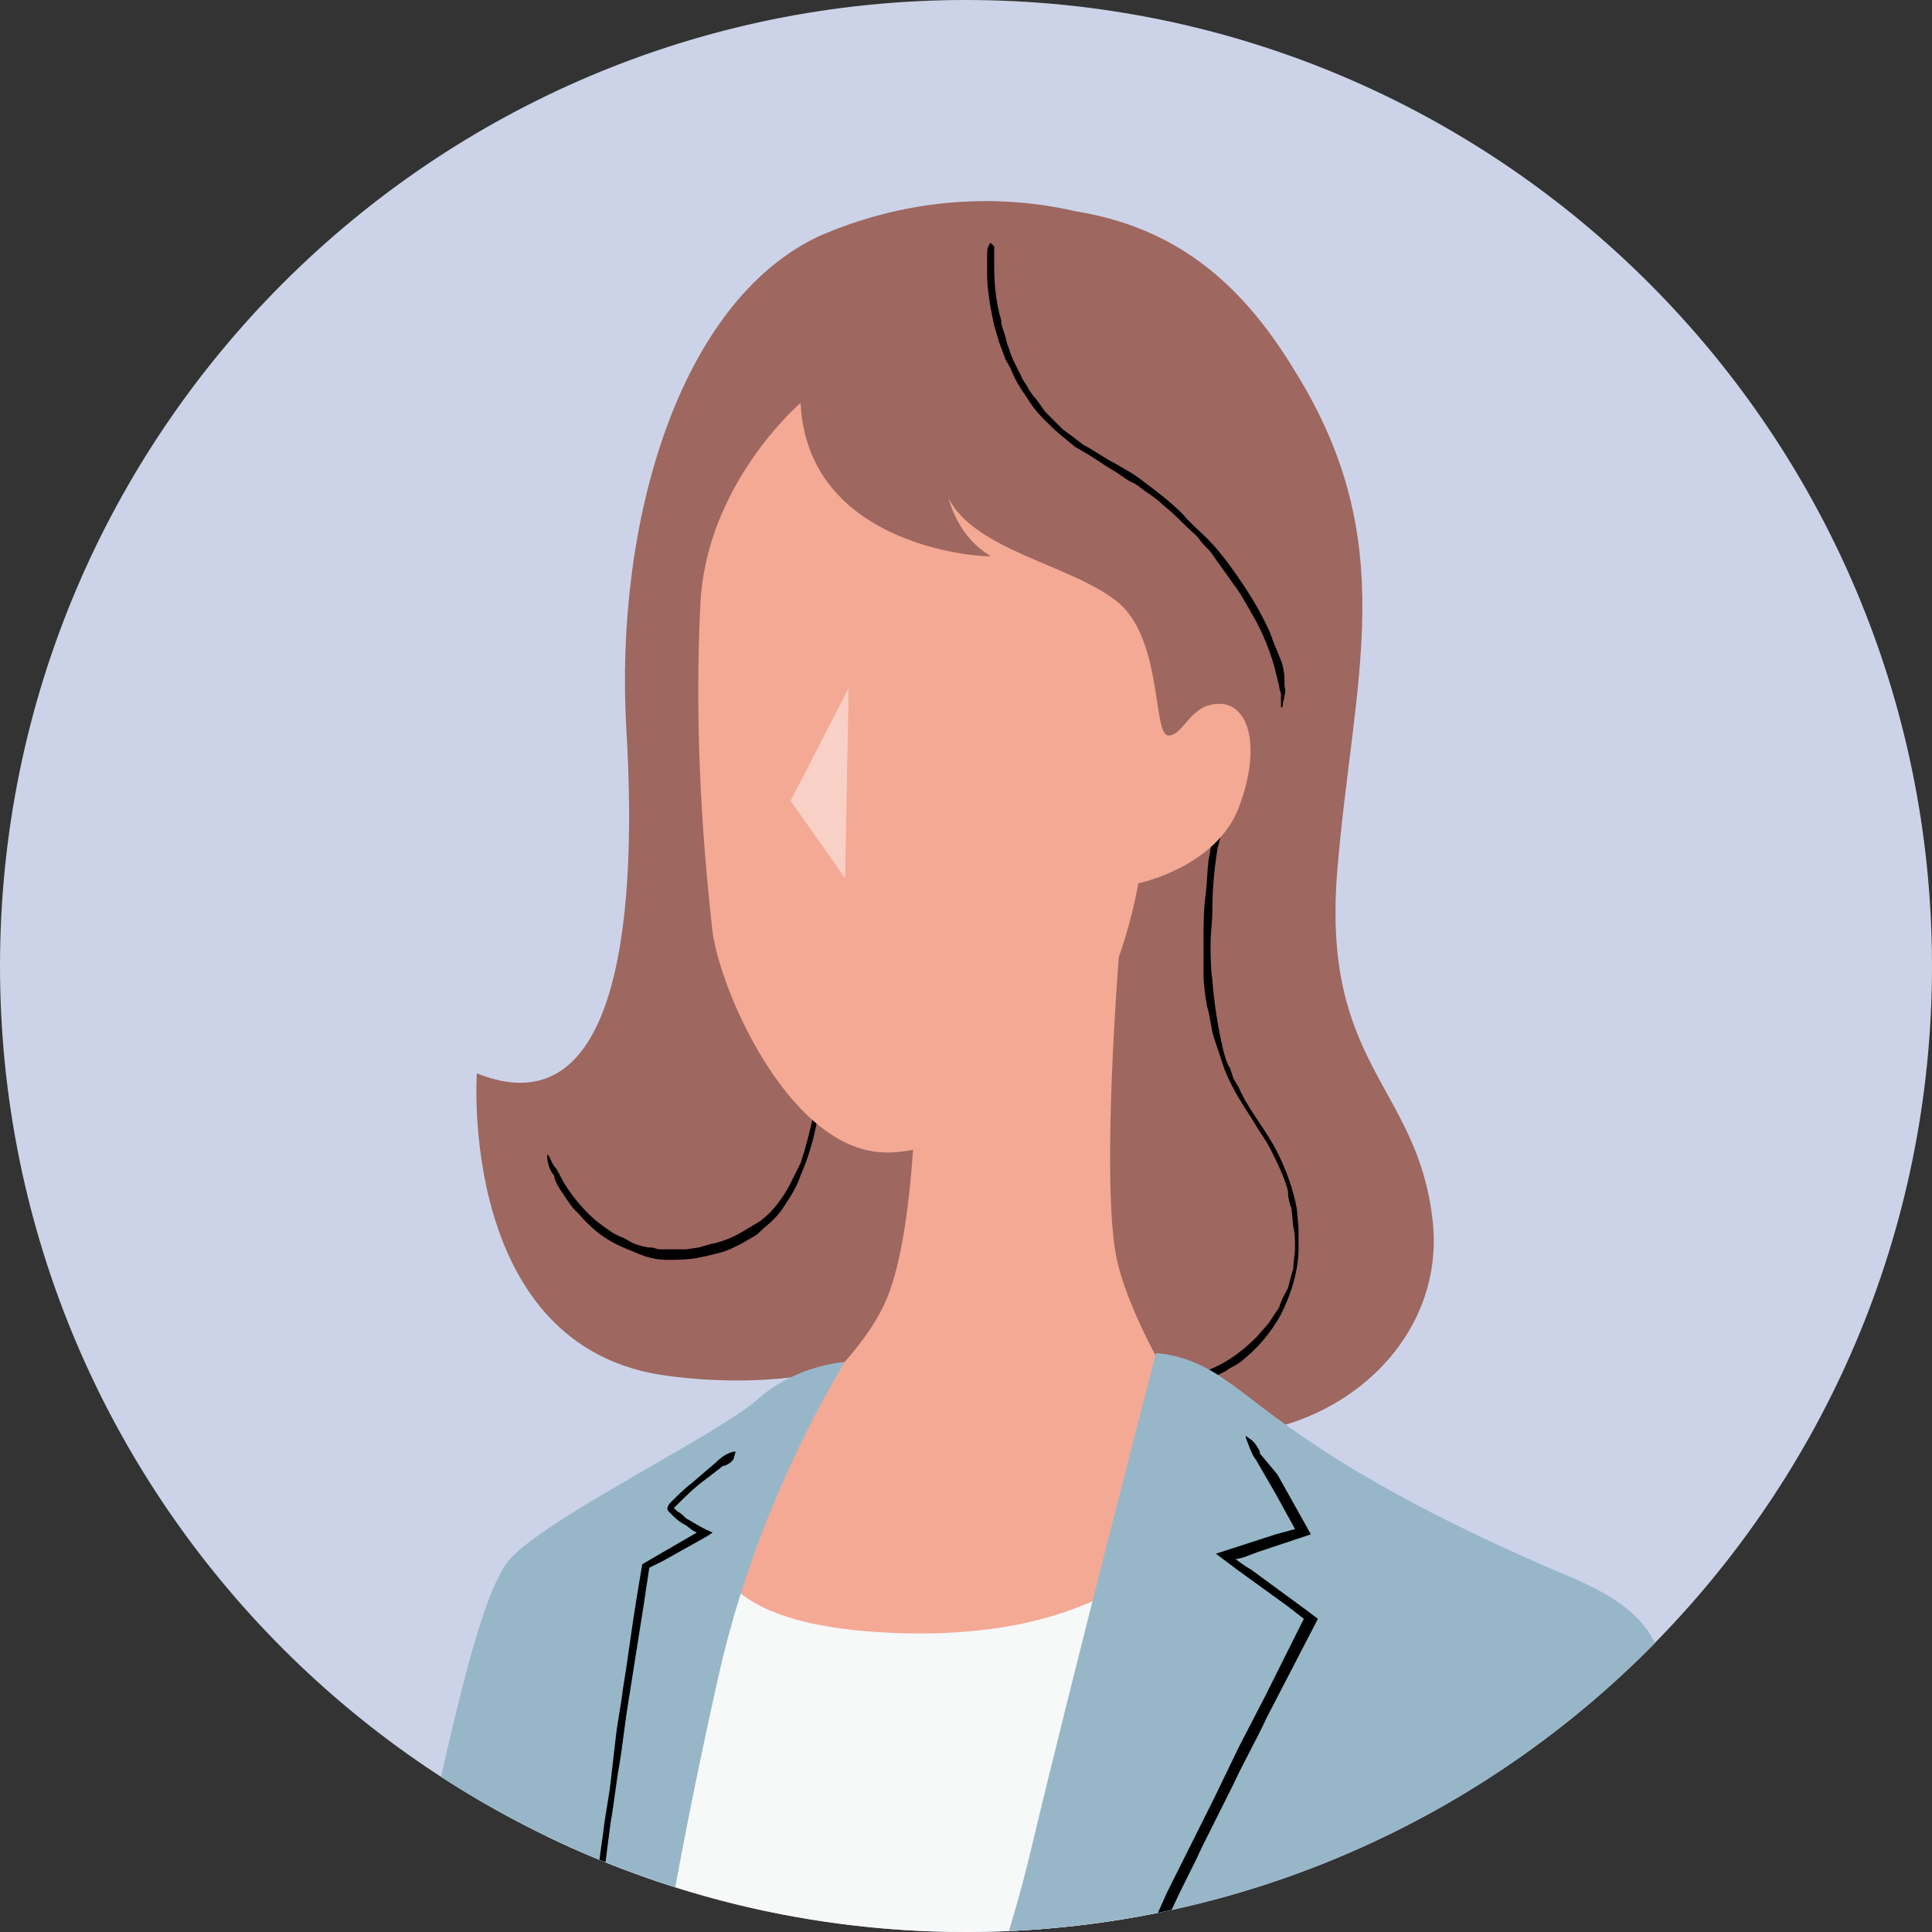 <?xml version="1.0" encoding="utf-8"?>
<!-- Generator: Adobe Illustrator 28.0.0, SVG Export Plug-In . SVG Version: 6.00 Build 0)  -->
<svg version="1.1" id="グループ_287" xmlns="http://www.w3.org/2000/svg" xmlns:xlink="http://www.w3.org/1999/xlink" x="0px"
	 y="0px" viewBox="0 0 109.8 109.8" style="enable-background:new 0 0 109.8 109.8;" xml:space="preserve">
<rect x="0" y="0" width="109.8" height="109.8" fill="#333333" stroke="none"/>
<style type="text/css">
	.st0{clip-path:url(#SVGID_00000163044138731309506250000002760685479479200438_);}
	.st1{clip-path:url(#SVGID_00000143590086275246141780000007945920003720408747_);}
	.st2{fill:#CCD3E8;}
	.st3{clip-path:url(#SVGID_00000011004629640010594340000016828579222166825364_);}
	.st4{fill:#F7F8F8;}
	.st5{fill:#9E675F;}
	.st6{fill:#F4A995;}
	.st7{opacity:0.45;}
	.st8{clip-path:url(#SVGID_00000067235917068631506370000013220570805921430705_);}
	.st9{fill:#FFFFFF;}
	.st10{fill:#97B7C9;}
</style>
<g>
	<defs>
		<rect id="SVGID_1_" x="0" y="0" width="110" height="184.7"/>
	</defs>
	<clipPath id="SVGID_00000080921924128760474280000000011268504517556923_">
		<use xlink:href="#SVGID_1_"  style="overflow:visible;"/>
	</clipPath>
	<g style="clip-path:url(#SVGID_00000080921924128760474280000000011268504517556923_);">
		<defs>
			<rect id="SVGID_00000152966268403816581230000005049587720106287277_" x="0" y="0" width="110" height="184.7"/>
		</defs>
		<clipPath id="SVGID_00000160178266045136266840000018102394411727354039_">
			<use xlink:href="#SVGID_00000152966268403816581230000005049587720106287277_"  style="overflow:visible;"/>
		</clipPath>
		<g id="グループ_279" style="clip-path:url(#SVGID_00000160178266045136266840000018102394411727354039_);">
			<path id="パス_1437" class="st2" d="M109.8,54.9c0,30.3-24.6,54.9-54.9,54.9S0,85.2,0,54.9C0,24.6,24.6,0,54.9,0c0,0,0,0,0,0
				C85.2,0,109.8,24.6,109.8,54.9"/>
		</g>
	</g>
	<g style="clip-path:url(#SVGID_00000080921924128760474280000000011268504517556923_);">
		<defs>
			<circle id="SVGID_00000123424235287470131630000017748855554865025947_" cx="54.9" cy="54.9" r="54.9"/>
		</defs>
		<clipPath id="SVGID_00000068643411705243644860000000127070614322109876_">
			<use xlink:href="#SVGID_00000123424235287470131630000017748855554865025947_"  style="overflow:visible;"/>
		</clipPath>
		
			<g id="グループ_284" transform="translate(0)" style="clip-path:url(#SVGID_00000068643411705243644860000000127070614322109876_);">
			<path id="パス_1438" class="st4" d="M40.5,87.7l26.8,0.8l-4.8,66.6l-31.9-1.2l0.5-52.7L40.5,87.7z"/>
			<path id="パス_1439" class="st5" d="M61.1,12c-4.8-1.1-9.9-0.6-14.5,1.4c-8,3.7-11.7,16.3-11,28.1S34.8,64.1,27.1,61
				c0,0-1.1,15.7,10.9,17.2c10.8,1.4,16.8-3.4,16.8-3.4S64.8,81,66,81.2c8.4,1.9,16.4-4.2,15.4-12c-0.9-7.5-6.3-8.7-5.4-19.7
				s3.7-18.6-2.4-28.4C70.4,15.8,66.6,12.9,61.1,12"/>
			<path id="パス_1440" d="M46.6,58.1c0.1,0.9,0.1,1.9,0.1,2.8c0,0.5-0.1,0.9-0.1,1.4c-0.1,0.5-0.1,1.1-0.2,1.6
				c-0.2,1-0.5,2-0.9,2.9c-0.2,0.6-0.5,1.1-0.9,1.7c-0.3,0.5-0.7,0.9-1.2,1.3c-0.2,0.2-0.4,0.4-0.6,0.5c-0.2,0.1-0.5,0.3-0.7,0.4
				c-0.4,0.2-0.8,0.4-1.2,0.5c-0.4,0.1-0.8,0.2-1.3,0.3c-0.6,0.1-1.2,0.1-1.7,0.1c-0.5,0-1-0.1-1.5-0.3c-0.5-0.2-1-0.4-1.4-0.6
				c-0.8-0.4-1.5-1-2.1-1.7l-0.2-0.2c-0.2-0.2-0.4-0.5-0.6-0.8c-0.2-0.3-0.5-0.7-0.6-1.1c0-0.1,0-0.1-0.1-0.2
				c-0.2-0.3-0.3-0.7-0.3-1c0,0,0-0.1,0-0.1c0,0,0.1,0.1,0.1,0.1c0.1,0.2,0.2,0.5,0.4,0.7c0.2,0.3,0.3,0.6,0.5,0.9
				c0.5,0.8,1.1,1.5,1.8,2.1c0.4,0.3,0.9,0.7,1.4,0.9c0.3,0.1,0.5,0.3,0.8,0.4c0.3,0.1,0.6,0.2,0.9,0.2c0.2,0,0.3,0.1,0.5,0.1l0.5,0
				l0.5,0c0.2,0,0.3,0,0.5,0l0.7-0.1l0.7-0.2c0.6-0.1,1.3-0.4,1.8-0.7l0.5-0.3l0.5-0.3c0.4-0.3,0.7-0.6,1-1c0.3-0.4,0.5-0.7,0.7-1.1
				c0.2-0.4,0.4-0.8,0.6-1.2c0.3-0.9,0.5-1.7,0.7-2.6c0.1-0.5,0.2-1,0.2-1.5c0.1-0.6,0.1-1.2,0.1-1.8c0-0.6,0-1.1,0-1.7
				c0-0.3,0-0.6-0.1-0.9c0-0.2,0-0.4,0.1-0.6c0,0,0,0,0,0c0.1,0,0.2,0.1,0.2,0.2c0,0.1,0.1,0.2,0.1,0.3c0,0,0,0,0,0L46.6,58.1
				L46.6,58.1z"/>
			<path id="パス_1441" d="M69.2,48.2c-0.2,1.2-0.3,2.4-0.3,3.6c0,0.6-0.1,1.2-0.1,1.8c0,0.7,0,1.4,0.1,2.1
				c0.1,1.3,0.3,2.6,0.6,3.9c0.1,0.4,0.2,0.8,0.4,1.1l0.2,0.6l0.3,0.5c0.3,0.7,0.7,1.3,1.1,1.9c0.4,0.6,0.8,1.2,1.1,1.8
				c0.5,1,0.9,2.1,1.1,3.2l0.1,1.1c0,0.4,0,0.8,0,1.1c0,1.3-0.4,2.6-1,3.8c-0.6,1.1-1.4,2-2.3,2.7l-0.3,0.2
				c-0.2,0.1-0.4,0.2-0.5,0.3l-0.6,0.3c-0.5,0.2-1,0.4-1.5,0.4c-0.1,0-0.2,0-0.2,0.1c-0.5,0.1-0.9,0.1-1.4,0c-0.1,0-0.1,0-0.2-0.1
				c0.1,0,0.1,0,0.2-0.1l1-0.2c0.4-0.1,0.9-0.2,1.3-0.3c1.2-0.4,2.2-1.1,3.1-2l0.7-0.8l0.6-0.9c0.1-0.4,0.3-0.7,0.5-1.1
				c0.1-0.4,0.2-0.8,0.3-1.1c0-0.4,0.1-0.8,0.1-1.2c0-0.4,0-0.8-0.1-1.2l-0.1-1c-0.1-0.3-0.2-0.6-0.2-1c-0.2-0.8-0.6-1.6-1-2.4
				c-0.2-0.4-0.5-0.8-0.8-1.3c-0.3-0.5-0.7-1.1-1-1.6c-0.3-0.5-0.6-1.1-0.8-1.6c-0.1-0.3-0.2-0.6-0.3-0.9L69,59
				c-0.2-0.6-0.2-1.2-0.4-1.8c-0.1-0.6-0.2-1.2-0.2-1.8c0-0.3,0-0.7,0-1c0-0.3,0-0.7,0-1c0-0.8,0-1.6,0.1-2.4
				c0.1-0.7,0.1-1.5,0.2-2.2c0.1-0.4,0.1-0.8,0.2-1.2c0-0.3,0.1-0.5,0.3-0.8c0,0,0,0,0,0c0.1,0.1,0.1,0.2,0.2,0.3c0,0.1,0,0.3,0,0.4
				c0,0,0,0,0,0C69.3,47.7,69.3,47.9,69.2,48.2L69.2,48.2z"/>
			<path id="パス_1442" class="st6" d="M45.5,22.9c0,0-5.4,4.6-5.7,11.5c-0.3,6.2,0,12.4,0.7,18.6c0.5,3.5,4.5,12.6,10,12.5
				s11-6.5,12.3-9.2c0.9-1.9,1.5-4,1.9-6.1c0,0,4.4-0.9,5.7-4.3s0.6-5.9-1.1-5.9s-2,1.8-2.9,1.8s-0.3-5.5-2.9-7.6s-8.1-2.9-9.6-5.9
				c0.4,1.4,1.2,2.6,2.4,3.3C56.3,31.7,45.9,31.3,45.5,22.9"/>
			<g id="グループ_283" transform="translate(56.03 50.21)" class="st7">
				<g id="グループ_282">
					<g>
						<defs>
							<rect id="SVGID_00000123399030094628840830000010441289071187217302_" x="-11.1" y="-11.1" width="3.3" height="10.8"/>
						</defs>
						<clipPath id="SVGID_00000100359643438449786880000009351807503151369635_">
							<use xlink:href="#SVGID_00000123399030094628840830000010441289071187217302_"  style="overflow:visible;"/>
						</clipPath>
						<g id="グループ_281" style="clip-path:url(#SVGID_00000100359643438449786880000009351807503151369635_);">
							<path id="パス_1443" class="st9" d="M-7.8-11.1l-3.3,6.4L-8-0.3L-7.8-11.1z"/>
						</g>
					</g>
				</g>
			</g>
			<path id="パス_1444" class="st6" d="M63.6,54.2c0,0-1,12.3-0.2,17c0.8,4.6,6,11.9,6,11.9s-2.1,10.4-18.7,9.7S42.7,82,42.7,82
				s5.9-3.9,7.7-8.2s1.7-14.6,1.7-14.6L63.6,54.2z"/>
			<path id="パス_1445" class="st10" d="M109.2,149c-2.5-7-11.6-39.5-13.2-47.1s-0.7-9.7-6.8-12.3c-13.5-5.7-17.3-9.7-19.6-11.2
				c-1.1-0.8-2.5-1.4-3.9-1.5c0,0-4.6,17.7-7.1,28.2s-5.7,14.1-6.1,26.3s3.1,35.5,3.1,35.5l11.4,12.8c-0.1,5.6,3.3,5,3.3,5
				c9.9-4.3,34.8-22,37.3-24.9S110.8,153.5,109.2,149 M97.5,153.5c-1.3,2.7-8.2,8.7-15.1,14.2L82,168c-0.4-5.3-1.2-16.1-0.7-21.2
				c0.6-5.8,4.3-16,5.4-19C91.7,135.7,98.5,151.3,97.5,153.5"/>
			<path id="パス_1446" class="st10" d="M16.6,135.1C23,115,25.8,92.6,28.9,88.7c2-2.4,12.2-7.3,14.3-9.3c1.3-1.1,3-1.8,4.8-2
				c0,0,0,0,0,0c0,0,0,0,0,0c-3.3,5.6-5.8,11.7-7.2,18c-2.4,10.8-4.4,21.8-4.3,27.8c0.1,6,3.7,21.8,5.9,41.3L16.6,135.1z"/>
			<path id="パス_1447" d="M72.6,83.8l1.9,3.4l-3,1l-0.8,0.3l-0.4,0.1l-0.1,0c-0.1-0.1,0.5,0.4,0.9,0.6l3,2.2l0.8,0.6L72,97.6
				c-0.6,1.3-1.3,2.5-1.9,3.8l-1.8,3.6c-0.5,1.1-1.1,2.2-1.6,3.3l-2.6,5.3c-0.6,1.2-1.1,2.4-1.7,3.6c-1,2.1-1.9,4.2-2.7,6.3
				c-0.6,1.9-1.2,3.9-1.6,5.9l-0.1,0.6c-0.1,0.7-0.3,1.4-0.4,2.2c-0.2,0.9-0.3,1.9-0.5,2.7c0,0.1,0,0.3-0.1,0.4
				c-0.1,0.9-0.3,1.6-0.5,2.3c0,0.1-0.1,0.2-0.1,0.3c0-0.1,0-0.3,0-0.4c0.1-0.6,0.1-1.3,0.2-1.9c0.1-0.8,0.2-1.6,0.3-2.4
				c0.3-2.2,0.8-4.3,1.3-6.5c0.3-1.3,0.7-2.5,1.1-3.7c0.3-0.7,0.5-1.3,0.8-2c0.3-0.7,0.6-1.3,0.9-1.9c0.6-1.4,1.2-2.7,1.8-4.1
				c0.5-1.1,1-2.1,1.5-3.2c0.7-1.4,1.4-2.8,2-4.2c0.4-0.8,0.8-1.6,1.2-2.4l1.5-3l1.4-2.9l1.5-2.9l2.2-4.4l-0.9-0.7l-2.9-2.1
				l-1.2-0.9l3.4-1.1l1.1-0.3l-1.1-2l-1.1-1.9c-0.3-0.4-0.4-0.8-0.6-1.3c0,0,0-0.1,0-0.1c0.1,0.1,0.3,0.2,0.4,0.3
				c0.2,0.2,0.3,0.4,0.4,0.6l0,0.1L72.6,83.8L72.6,83.8z"/>
			<path id="パス_1448" d="M40.2,84c-0.7,0.5-1.3,1.1-1.9,1.7c0,0,0,0,0,0l0.1,0.1c0,0,0.1,0.1,0.1,0.1c0.2,0.1,0.3,0.2,0.5,0.4
				c0.4,0.2,0.6,0.4,1.5,0.8l-0.3,0.2l-2.5,1.4l-0.8,0.4l-0.3,2c-0.3,1.9-0.6,3.8-0.9,5.7c-0.2,1.2-0.3,2.3-0.5,3.5
				c-0.2,1.1-0.3,2.2-0.5,3.3l-0.4,3.1c-0.2,1.6-0.4,3.2-0.6,4.9c-0.1,1.1-0.2,2.2-0.3,3.2c-0.1,0.9-0.1,1.9-0.2,2.8
				c0,0.9,0.1,1.9,0.2,2.8c0.2,1.7,0.5,3.4,0.8,5l0.1,0.5c0.1,0.6,0.2,1.2,0.4,1.8c0.2,0.8,0.3,1.5,0.4,2.3c0,0.1,0,0.2,0.1,0.3
				c0.1,0.6,0.2,1.3,0.3,2c0,0.1,0,0.2,0,0.2c0-0.1-0.1-0.2-0.1-0.3c-0.1-0.5-0.3-1-0.4-1.5c-0.1-0.7-0.3-1.3-0.4-2
				c-0.4-1.8-0.7-3.6-1.1-5.4c-0.2-1.1-0.3-2.1-0.4-3.2c-0.1-1.2-0.2-2.4-0.1-3.5c0.1-1.2,0.1-2.5,0.3-3.7c0.1-1,0.2-2,0.3-2.9
				c0.2-1.3,0.3-2.6,0.4-3.8c0.1-0.7,0.2-1.5,0.3-2.2c0.1-0.9,0.3-1.8,0.4-2.7l0.3-2.6c0.1-0.9,0.3-1.8,0.4-2.7
				c0.3-1.8,0.5-3.5,0.8-5.3c0.1-0.6,0.2-1.2,0.3-1.8l1.2-0.7l1.9-1.1L39.4,87L39,86.7c-0.2-0.1-0.5-0.3-0.7-0.5
				c-0.1-0.1-0.2-0.2-0.3-0.3c-0.2-0.2,0.1-0.5,0.1-0.5c0.4-0.4,0.8-0.8,1.2-1.1l1.4-1.2c0.3-0.3,0.6-0.5,1-0.6c0,0,0.1,0,0.1,0
				c0,0.1-0.1,0.3-0.1,0.4c-0.1,0.2-0.3,0.3-0.5,0.4l-0.1,0L40.2,84L40.2,84z"/>
			<path id="パス_1449" d="M56.5,15.1c0,1,0.1,2.1,0.4,3.1c0,0.3,0.1,0.5,0.2,0.8c0.1,0.3,0.1,0.5,0.2,0.7
				c0.1,0.3,0.2,0.6,0.3,0.8l0.4,0.8c0.1,0.3,0.3,0.5,0.4,0.7c0.1,0.2,0.3,0.5,0.5,0.7l0.5,0.7c0.2,0.2,0.4,0.4,0.6,0.6l0.4,0.4
				l0.4,0.3c0.3,0.2,0.5,0.4,0.8,0.6c0.6,0.3,1.1,0.7,1.7,1c0.5,0.3,1.1,0.6,1.6,1c0.8,0.6,1.6,1.2,2.3,1.9c0.4,0.5,0.9,0.9,1.4,1.4
				c0.8,0.8,1.5,1.8,2.1,2.7c0.6,0.9,1.1,1.8,1.5,2.7c0,0.1,0.1,0.2,0.1,0.3c0.1,0.3,0.3,0.7,0.4,1c0.2,0.4,0.3,0.9,0.3,1.4
				c0,0.1,0,0.1,0,0.2c0,0.2,0.1,0.4,0,0.6c0,0.2-0.1,0.4-0.1,0.6c0,0,0,0.1-0.1,0.1c0-0.1,0-0.1,0-0.2c0-0.2,0-0.3,0-0.5
				s-0.1-0.3-0.1-0.5c-0.1-0.4-0.2-0.8-0.3-1.2c-0.3-1-0.7-2-1.3-3c-0.3-0.5-0.6-1.1-1-1.6c-0.4-0.6-0.8-1.1-1.2-1.7
				c-0.2-0.3-0.5-0.5-0.7-0.8s-0.5-0.5-0.8-0.8c-0.4-0.4-0.8-0.8-1.3-1.2c-0.3-0.3-0.6-0.5-0.9-0.7c-0.3-0.2-0.6-0.5-0.9-0.6
				c-0.4-0.2-0.7-0.5-1.1-0.7c-0.5-0.3-0.9-0.6-1.4-0.9c-0.2-0.1-0.5-0.3-0.7-0.4l-0.6-0.5c-0.4-0.3-0.8-0.7-1.2-1.1
				c-0.4-0.4-0.7-0.8-1-1.3c-0.3-0.4-0.6-0.9-0.8-1.4c-0.1-0.3-0.3-0.5-0.4-0.8l-0.3-0.8c-0.1-0.3-0.2-0.7-0.3-1l-0.2-1
				c-0.1-0.6-0.2-1.3-0.2-1.9c0-0.4,0-0.7,0-1.1c0-0.2,0-0.5,0.2-0.7c0,0,0,0,0,0c0.1,0.1,0.1,0.1,0.2,0.2c0,0.1,0,0.2,0,0.4
				c0,0,0,0,0,0C56.5,14.7,56.5,14.9,56.5,15.1L56.5,15.1z"/>
		</g>
	</g>
</g>
</svg>
